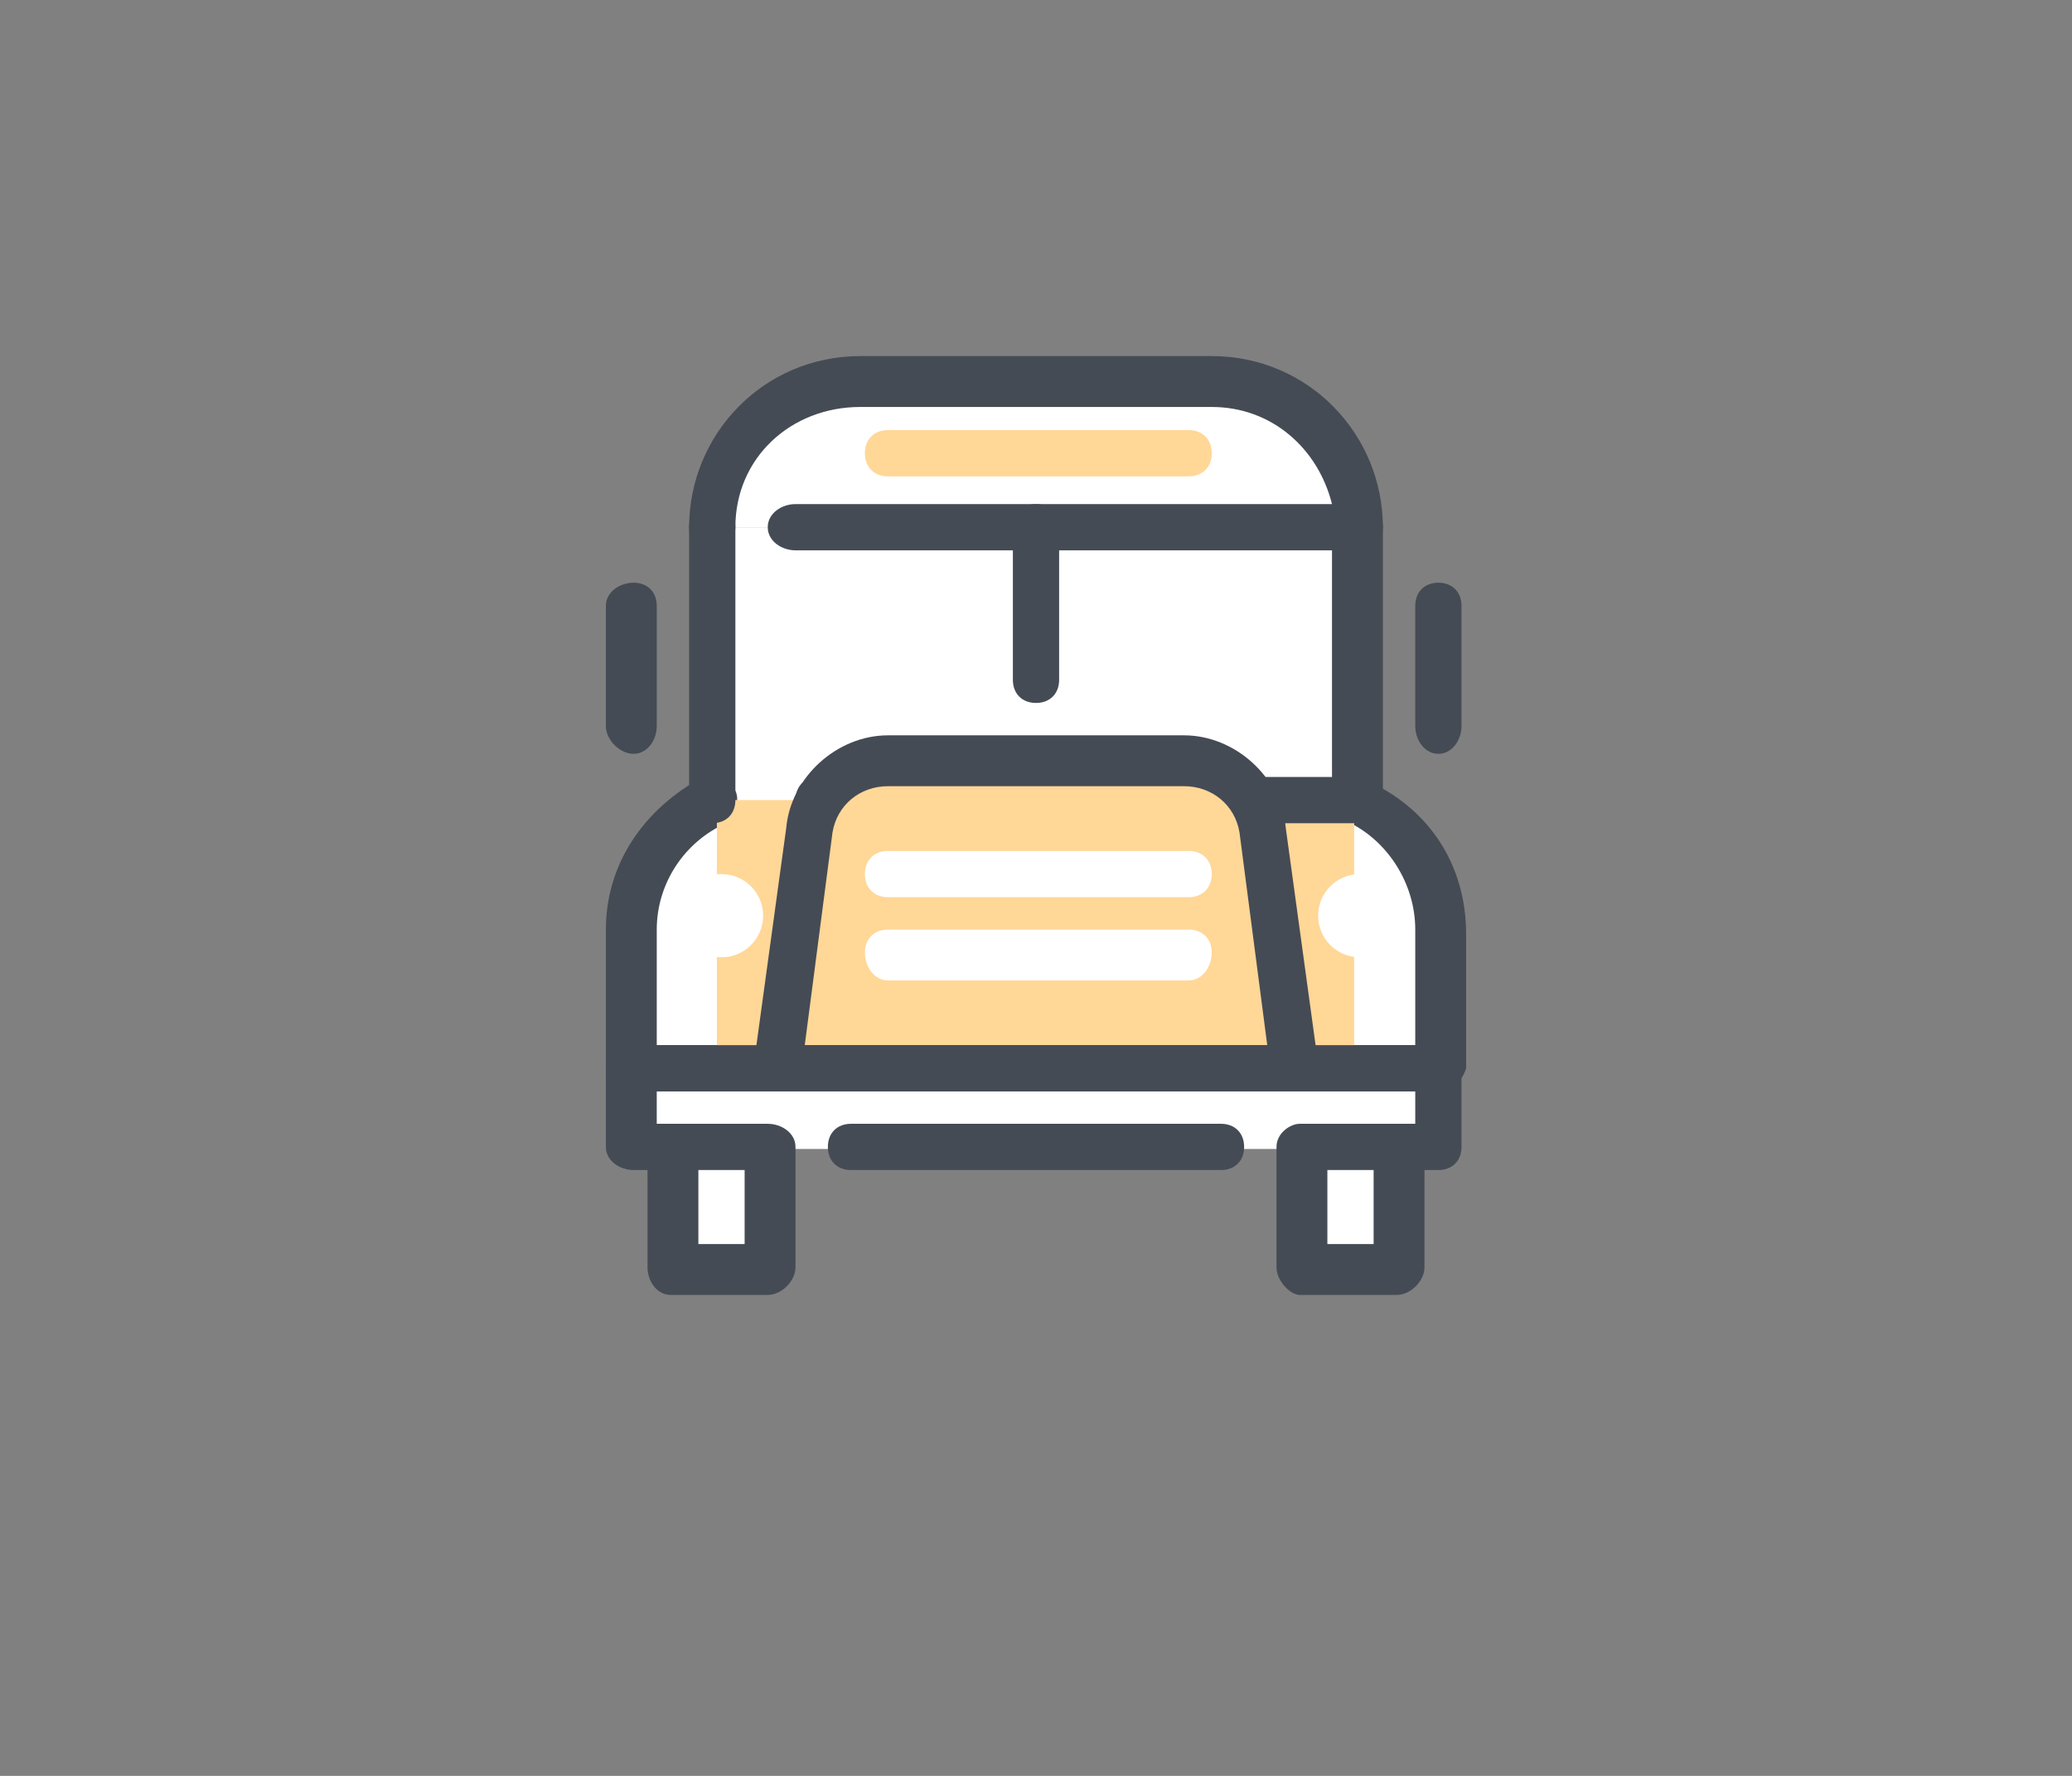 <?xml version="1.0" encoding="UTF-8"?>
<!DOCTYPE svg PUBLIC "-//W3C//DTD SVG 1.1//EN" "http://www.w3.org/Graphics/SVG/1.1/DTD/svg11.dtd">
<!-- Creator: CorelDRAW X7 -->
<svg xmlns="http://www.w3.org/2000/svg" xml:space="preserve" width="280px" height="240px" version="1.1" style="shape-rendering:geometricPrecision; text-rendering:geometricPrecision; image-rendering:optimizeQuality; fill-rule:evenodd; clip-rule:evenodd"
viewBox="0 0 448 384"
 xmlns:xlink="http://www.w3.org/1999/xlink"
 enable-background="new 0 0 128 128">
 <rect x="0" y="0" width="448" height="384" fill="#808080" stroke="none"/>
 <defs>
  <style type="text/css">
   <![CDATA[
    .fil0 {fill:none}
    .fil2 {fill:#454B54}
    .fil3 {fill:#FFD797}
    .fil1 {fill:white}
   ]]>
  </style>
 </defs>
 <g id="Layer_x0020_1">
  <rect class="fil0" width="448" height="384"/>
  <g id="_1902528967600">
   <g>
    <g>
     <g>
      <rect class="fil1" x="154" y="114" width="139.54" height="59.304"/>
     </g>
     <g>
      <rect class="fil1" x="137" y="231" width="174.425" height="17.442"/>
     </g>
     <g>
      <path class="fil1" d="M294 173l0 0 -140 0 0 0c-10,6 -17,16 -17,28l0 30 174 0 0 -30c0,-12 -7,-22 -17,-28z"/>
     </g>
     <g>
      <path class="fil2" d="M311 236l-174 0c-3,0 -6,-2 -6,-5l0 -30c0,-14 8,-26 21,-33 2,-1 6,0 7,3 1,2 0,5 -2,7 -9,4 -15,13 -15,23l0 25 164 0 0 -25c0,-10 -6,-19 -14,-23 -3,-1 -4,-4 -3,-7 2,-3 5,-4 7,-2 13,6 21,18 21,33l0 29c-1,3 -3,5 -6,5z"/>
     </g>
     <g>
      <rect class="fil3" x="155" y="173" width="137.796" height="57.56"/>
     </g>
     <g>
      <g>
       <path class="fil1" d="M173 114l121 0 0 0c0,-17 -14,-32 -32,-32l-76 0c-18,0 -32,15 -32,32l0 0 19 0zm0 0l0 0 0 0z"/>
      </g>
     </g>
     <g>
      <path class="fil2" d="M294 119l-122 0c-3,0 -6,-2 -6,-5 0,-3 3,-5 6,-5l116 0c-3,-12 -13,-21 -26,-21l-76 0c-15,0 -27,11 -27,26 0,3 -2,5 -5,5 -3,0 -5,-2 -5,-5 0,-20 16,-37 37,-37l76 0c21,0 37,17 37,37 0,3 -2,5 -5,5z"/>
     </g>
     <g>
      <rect class="fil1" x="281" y="248" width="20.931" height="26.164"/>
     </g>
     <g>
      <rect class="fil1" x="145" y="248" width="20.931" height="26.164"/>
     </g>
     <g>
      <path class="fil2" d="M302 280l-21 0c-2,0 -5,-3 -5,-6l0 -26c0,-3 3,-5 5,-5l21 0c3,0 6,2 6,5l0 26c0,3 -3,6 -6,6zm-15 -11l10 0 0 -16 -10 0 0 16z"/>
     </g>
     <g>
      <path class="fil2" d="M166 280l-21 0c-3,0 -5,-3 -5,-6l0 -26c0,-3 2,-5 5,-5l21 0c3,0 6,2 6,5l0 26c0,3 -3,6 -6,6zm-15 -11l10 0 0 -16 -10 0 0 16z"/>
     </g>
     <g>
      <path class="fil2" d="M294 178l-117 0c-3,0 -5,-2 -5,-5 0,-3 2,-5 5,-5l111 0 0 -54c0,-3 3,-5 6,-5 3,0 5,2 5,5l0 59c0,3 -2,5 -5,5z"/>
     </g>
     <g>
      <path class="fil2" d="M154 178c-3,0 -5,-2 -5,-5l0 -59c0,-3 2,-5 5,-5 3,0 5,2 5,5l0 59c0,3 -2,5 -5,5z"/>
     </g>
     <g>
      <path class="fil2" d="M311 163c-3,0 -5,-3 -5,-6l0 -26c0,-3 2,-5 5,-5 3,0 5,2 5,5l0 26c0,3 -2,6 -5,6z"/>
     </g>
     <g>
      <path class="fil2" d="M137 163c-3,0 -6,-3 -6,-6l0 -26c0,-3 3,-5 6,-5 3,0 5,2 5,5l0 26c0,3 -2,6 -5,6z"/>
     </g>
     <g>
      <path class="fil3" d="M280 231l-112 0 7 -51c1,-9 8,-16 17,-16l64 0c9,0 16,7 17,16l7 51z"/>
     </g>
     <g>
      <path class="fil2" d="M280 236c0,0 0,0 0,0l-112 0c-1,0 -3,-1 -4,-2 -1,-1 -1,-2 -1,-4l7 -51c1,-11 11,-20 22,-20l64 0c11,0 21,9 22,20l7 51c0,0 0,0 0,1 0,3 -2,5 -5,5zm-106 -10l100 0 -6 -46c-1,-6 -6,-10 -12,-10l-64 0c-6,0 -11,4 -12,10l-6 46z"/>
     </g>
     <g>
      <g>
       <path class="fil1" d="M257 194l-65 0c-3,0 -5,-2 -5,-5 0,-3 2,-5 5,-5l65 0c3,0 5,2 5,5 0,3 -2,5 -5,5z"/>
      </g>
     </g>
     <g>
      <g>
       <path class="fil3" d="M257 103l-65 0c-3,0 -5,-2 -5,-5 0,-3 2,-5 5,-5l65 0c3,0 5,2 5,5 0,3 -2,5 -5,5z"/>
      </g>
     </g>
     <g>
      <g>
       <path class="fil1" d="M257 212l-65 0c-3,0 -5,-3 -5,-6 0,-3 2,-5 5,-5l65 0c3,0 5,2 5,5 0,3 -2,6 -5,6z"/>
      </g>
     </g>
     <g>
      <path class="fil2" d="M224 152c-3,0 -5,-2 -5,-5l0 -33c0,-3 2,-5 5,-5 3,0 5,2 5,5l0 33c0,3 -2,5 -5,5z"/>
     </g>
     <g>
      <path class="fil2" d="M311 253l-9 0c-3,0 -5,-2 -5,-5 0,-3 2,-5 5,-5l4 0 0 -7 -164 0 0 7 3 0c3,0 6,2 6,5 0,3 -3,5 -6,5l-8 0c-3,0 -6,-2 -6,-5l0 -17c0,-3 3,-5 6,-5l174 0c3,0 5,2 5,5l0 17c0,3 -2,5 -5,5z"/>
     </g>
     <g>
      <path class="fil2" d="M264 253l-80 0c-3,0 -5,-2 -5,-5 0,-3 2,-5 5,-5l80 0c3,0 5,2 5,5 0,3 -2,5 -5,5z"/>
     </g>
    </g>
    <g>
     <circle class="fil1" cx="156" cy="198" r="9"/>
    </g>
    <g>
     <circle class="fil1" cx="294" cy="198" r="9"/>
    </g>
   </g>
  </g>
 </g>
</svg>
